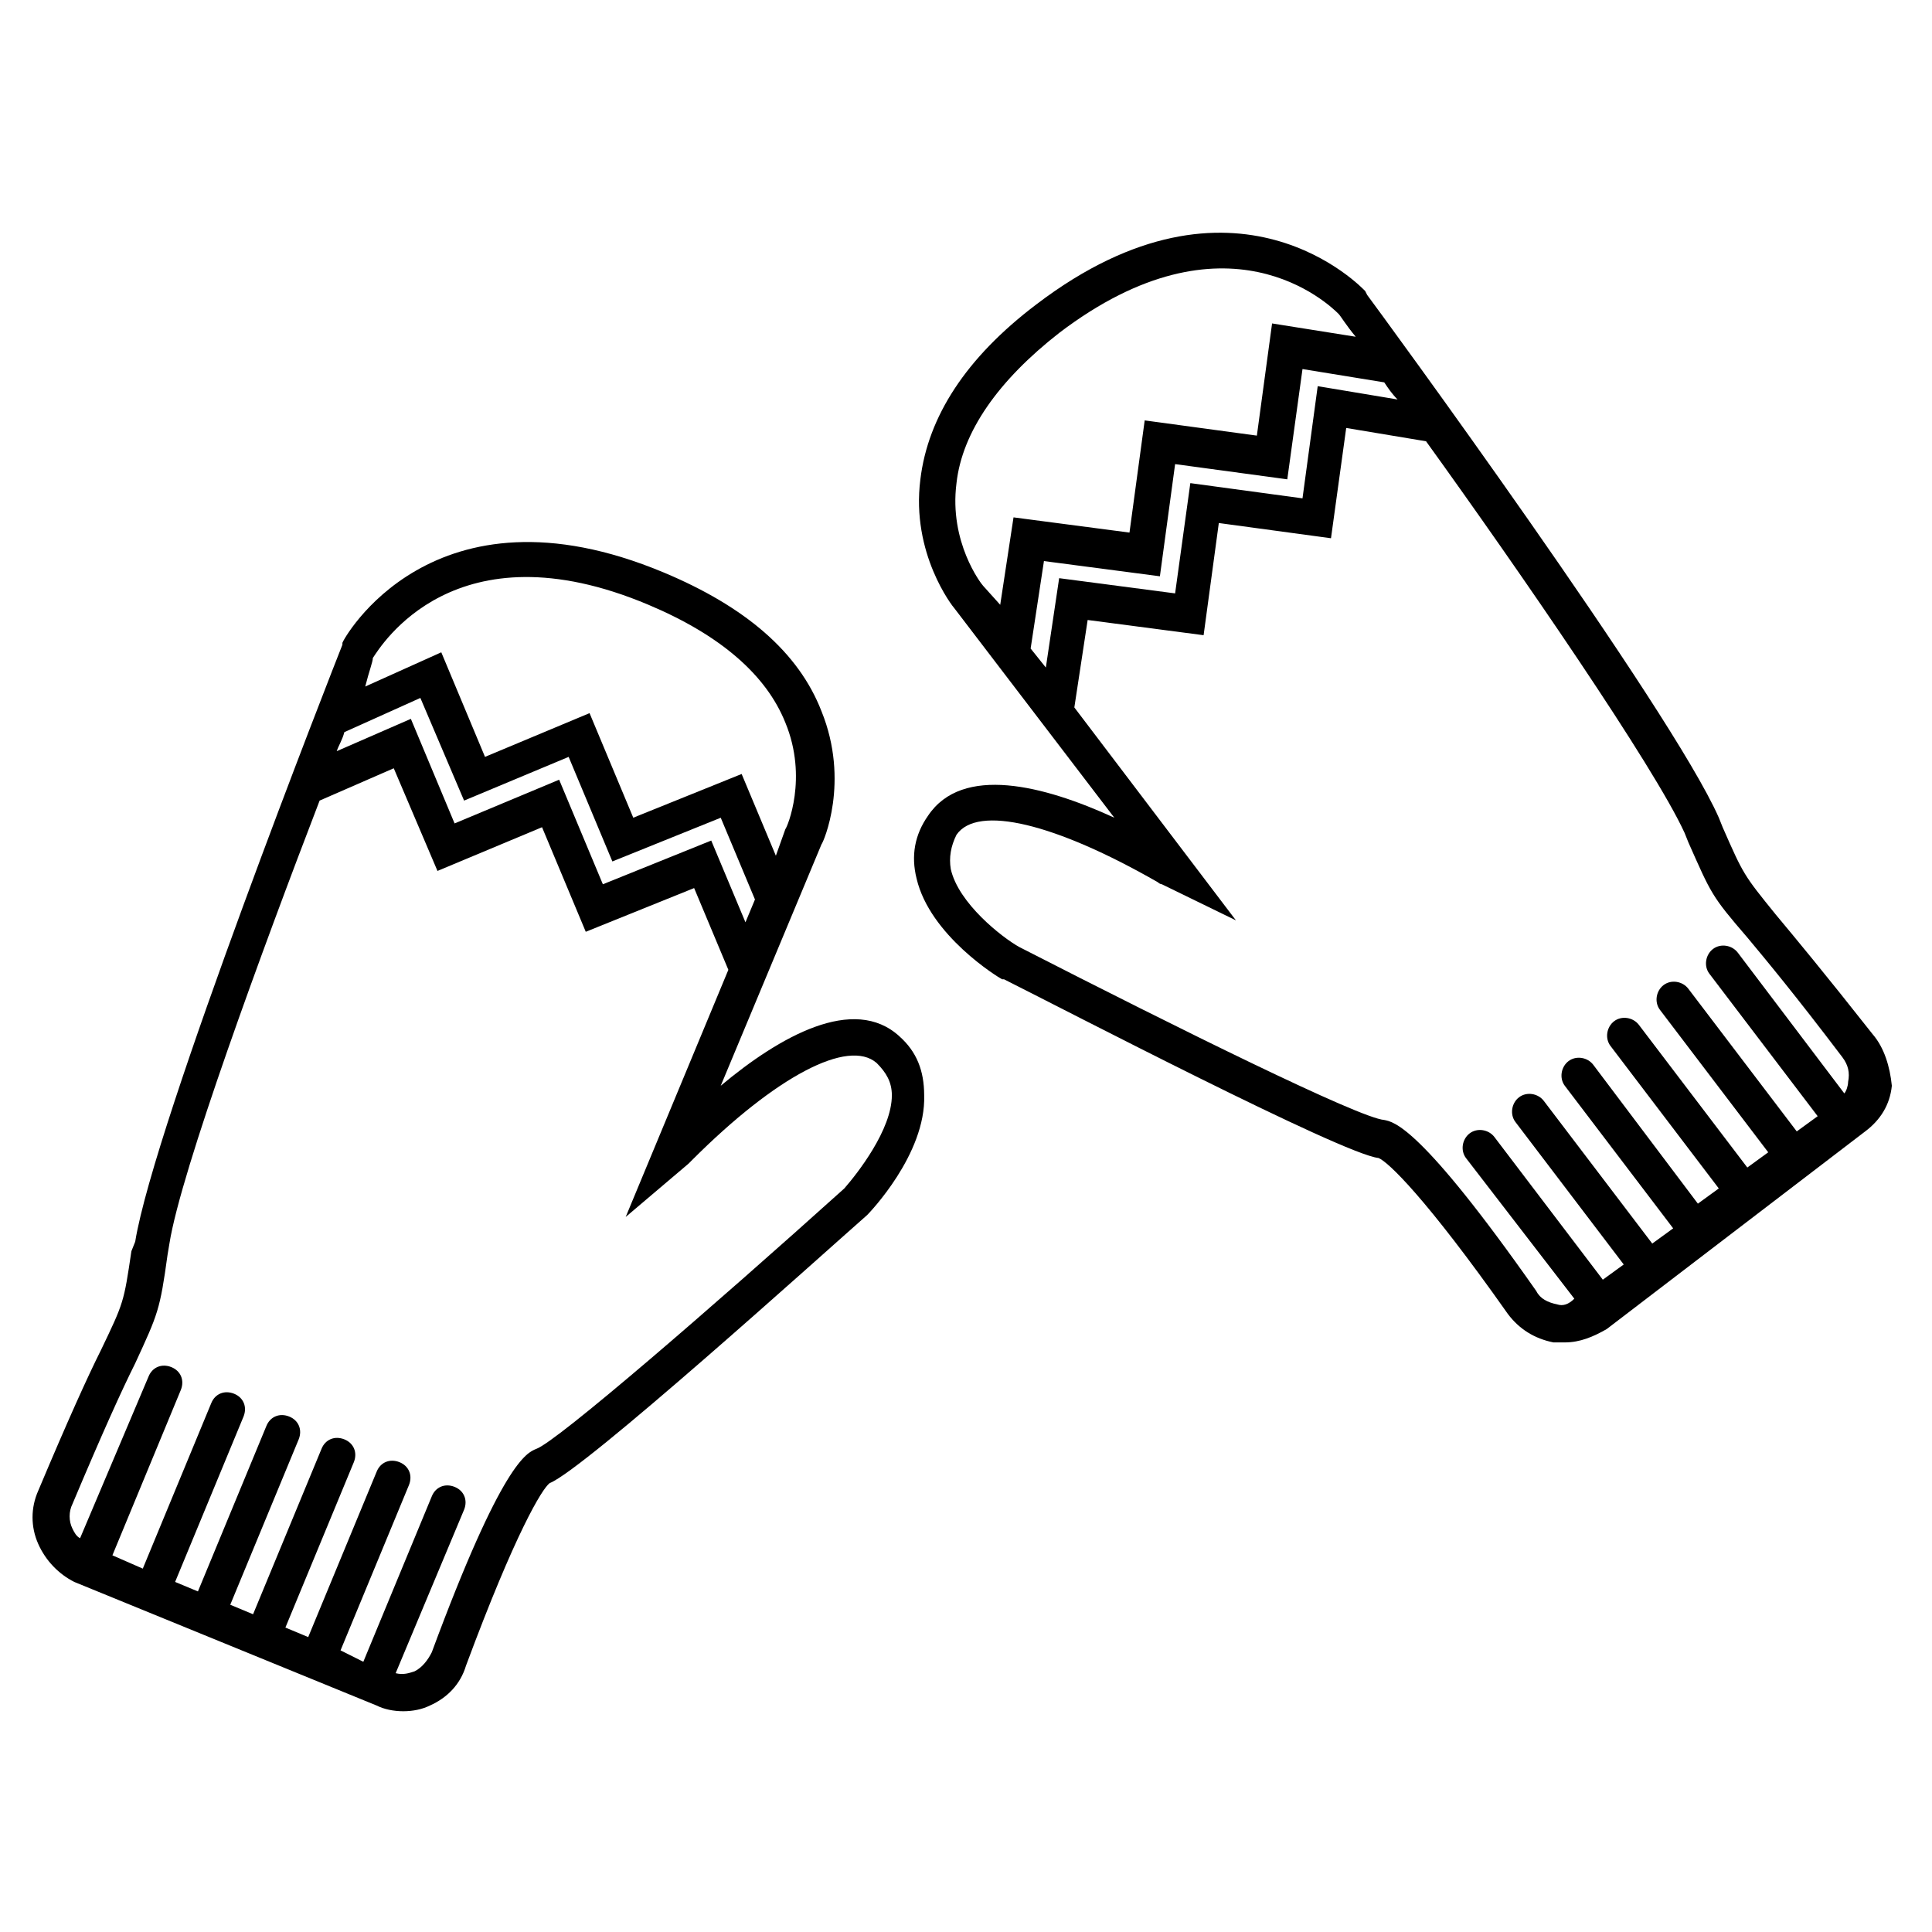 <?xml version="1.0" encoding="UTF-8"?>
<!-- Uploaded to: ICON Repo, www.iconrepo.com, Generator: ICON Repo Mixer Tools -->
<svg fill="#000000" width="800px" height="800px" version="1.1" viewBox="144 144 512 512" xmlns="http://www.w3.org/2000/svg">
 <g>
  <path d="m382.36 418.64c-12.09-11.082-31.738 0-47.359 13.098l26.703-63.984c0.504-0.504 7.559-16.625 0-35.266-6.047-15.617-20.152-27.711-41.816-36.777-61.465-25.695-85.145 18.137-85.145 18.641v0.504c-2.016 5.039-49.879 126.96-54.914 158.2l-1.008 2.519c-2.016 13.602-2.016 13.602-8.062 26.199-3.527 7.055-8.566 18.137-16.625 37.281-2.016 4.535-2.016 9.574 0 14.105 2.016 4.535 5.543 8.062 9.574 10.078l80.105 32.746c2.016 1.008 4.535 1.512 7.055 1.512 2.519 0 5.039-0.504 7.055-1.512 4.535-2.016 8.062-5.543 9.574-10.578 13.098-35.266 20.152-46.855 22.168-48.367 9.07-3.527 71.539-59.953 84.137-71.039 0.504-0.504 15.617-16.121 15.113-31.738-0.004-6.551-2.019-11.586-6.555-15.617zm-147.11-80.609 20.152-9.07 11.586 27.207 27.711-11.586 11.586 27.711 28.719-11.586 9.07 21.664-2.519 6.047-9.07-21.664-28.719 11.586-11.586-27.711-27.711 11.586-11.586-27.711-19.648 8.566c0.504-1.516 1.512-3.023 2.016-5.039zm7.555-19.648c2.016-3.023 21.664-35.77 73.051-14.105 19.145 8.062 31.234 18.641 36.273 31.234 6.047 14.609 0.504 27.711 0 28.215l-2.516 7.051-9.07-21.664-28.719 11.586-11.586-27.711-27.707 11.59-11.586-27.711-20.152 9.07c1.004-4.031 2.012-6.547 2.012-7.555zm124.95 140.56c-35.266 31.738-76.074 67.004-81.617 69.02-2.519 1.008-9.07 3.527-27.711 53.906-1.008 2.016-2.519 4.031-4.535 5.039-1.512 0.504-3.023 1.008-5.039 0.504l18.137-43.328c1.008-2.519 0-5.039-2.519-6.047-2.519-1.008-5.039 0-6.047 2.519l-18.137 43.832-6.039-3.019 18.137-43.832c1.008-2.519 0-5.039-2.519-6.047-2.519-1.008-5.039 0-6.047 2.519l-18.137 43.832-6.047-2.519 18.137-43.832c1.008-2.519 0-5.039-2.519-6.047-2.519-1.008-5.039 0-6.047 2.519l-18.137 43.832-6.047-2.519 18.137-43.832c1.008-2.519 0-5.039-2.519-6.047-2.519-1.008-5.039 0-6.047 2.519l-18.137 43.832-6.047-2.519 18.137-43.832c1.008-2.519 0-5.039-2.519-6.047-2.519-1.008-5.039 0-6.047 2.519l-18.137 43.832-8.051-3.523 18.137-43.832c1.008-2.519 0-5.039-2.519-6.047-2.519-1.008-5.039 0-6.047 2.519l-18.137 42.824c-1.008-0.504-1.512-1.512-2.016-2.519-1.008-2.016-1.008-4.535 0-6.551 8.062-19.145 13.098-30.23 16.625-37.281 6.047-13.098 6.551-14.105 8.566-28.719l0.504-3.023c3.023-19.141 24.688-78.086 39.801-117.38l19.648-8.566 11.586 27.207 27.711-11.586 11.586 27.711 28.719-11.586 9.07 21.664-27.207 65.496 16.625-14.105 1.008-1.008c22.168-22.168 41.312-32.242 48.871-25.695 2.519 2.519 4.031 5.039 4.031 8.566 0 9.059-9.07 20.648-12.598 24.68z"/>
  <path d="m640.32 418.14c-13.098-16.625-20.656-25.695-25.695-31.738-8.566-10.578-8.566-10.578-14.105-23.176l-1.008-2.519c-12.594-28.719-90.184-134.52-93.203-138.55l-0.508-1.012c-0.504-0.504-34.258-36.777-87.16 3.527-18.637 14.109-28.715 29.727-30.73 46.352-2.519 19.648 8.566 33.754 9.07 34.258l42.32 55.418c-18.641-8.566-40.305-14.105-49.375-0.504-3.527 5.039-4.535 10.578-3.023 16.625 3.527 15.113 21.664 26.199 22.672 26.703h0.504c15.113 7.559 89.68 46.352 99.25 47.359 2.519 1.008 12.594 10.578 34.258 41.312 3.023 4.031 7.055 6.551 12.09 7.559h3.023c4.031 0 7.559-1.512 11.082-3.527l68.52-52.395c4.031-3.023 6.551-7.055 7.055-12.09-0.5-5.043-2.012-10.078-5.035-13.605zm-219.16-97.234-4.031-5.039 3.527-23.176 30.73 4.031 4.031-29.727 29.727 4.031 4.031-29.223 21.664 3.527c1.008 1.512 2.016 3.023 3.527 4.535l-21.16-3.527-4.031 29.727-29.727-4.031-4.031 29.219-30.73-4.031zm-23.68-48.871c1.512-13.602 11.082-27.207 27.207-39.801 44.336-33.754 71.539-7.559 74.059-5.039 0.504 0.504 2.016 3.023 4.535 6.047l-22.168-3.527-4.031 29.727-29.727-4.031-4.031 29.727-30.73-4.031-3.527 23.172-4.535-5.039c-0.504-0.5-9.066-11.586-7.051-27.203zm159.2 217.64c-2.519-0.504-4.535-1.512-5.543-3.527-30.73-43.832-37.785-44.84-40.305-45.344-6.551-0.5-54.41-24.18-96.73-45.844-4.535-2.519-16.121-11.586-18.137-20.656-0.504-3.023 0-6.047 1.512-9.07 5.543-8.062 26.199-3.023 53.402 12.594 0.504 0.504 1.008 0.504 1.008 0.504l19.648 9.574-42.824-56.426 3.527-23.176 30.73 4.031 4.031-29.727 29.727 4.031 4.031-29.223 21.16 3.527c24.688 34.258 60.457 86.152 68.52 103.79l1.008 2.519c6.047 13.602 6.047 14.105 15.617 25.191 5.039 6.047 12.594 15.113 25.191 31.738 1.512 2.016 2.016 4.031 1.512 6.551 0 1.008-0.504 2.519-1.008 3.023l-28.215-37.281c-1.512-2.016-4.535-2.519-6.551-1.008-2.016 1.512-2.519 4.535-1.008 6.551l28.719 37.785-5.543 4.031-28.719-37.789c-1.512-2.016-4.535-2.519-6.551-1.008-2.016 1.512-2.519 4.535-1.008 6.551l28.719 37.785-5.543 4.031-28.719-37.785c-1.512-2.016-4.535-2.519-6.551-1.008s-2.519 4.535-1.008 6.551l28.719 37.785-5.543 4.031-27.707-36.781c-1.512-2.016-4.535-2.519-6.551-1.008s-2.519 4.535-1.008 6.551l28.719 37.785-5.543 4.031-28.719-37.785c-1.512-2.016-4.535-2.519-6.551-1.008-2.016 1.512-2.519 4.535-1.008 6.551l28.719 37.785-5.543 4.031-28.711-37.789c-1.512-2.016-4.535-2.519-6.551-1.008-2.016 1.512-2.519 4.535-1.008 6.551l28.719 37.281c-1.512 1.512-3.023 2.016-4.535 1.512z"/>
 </g>
</svg>